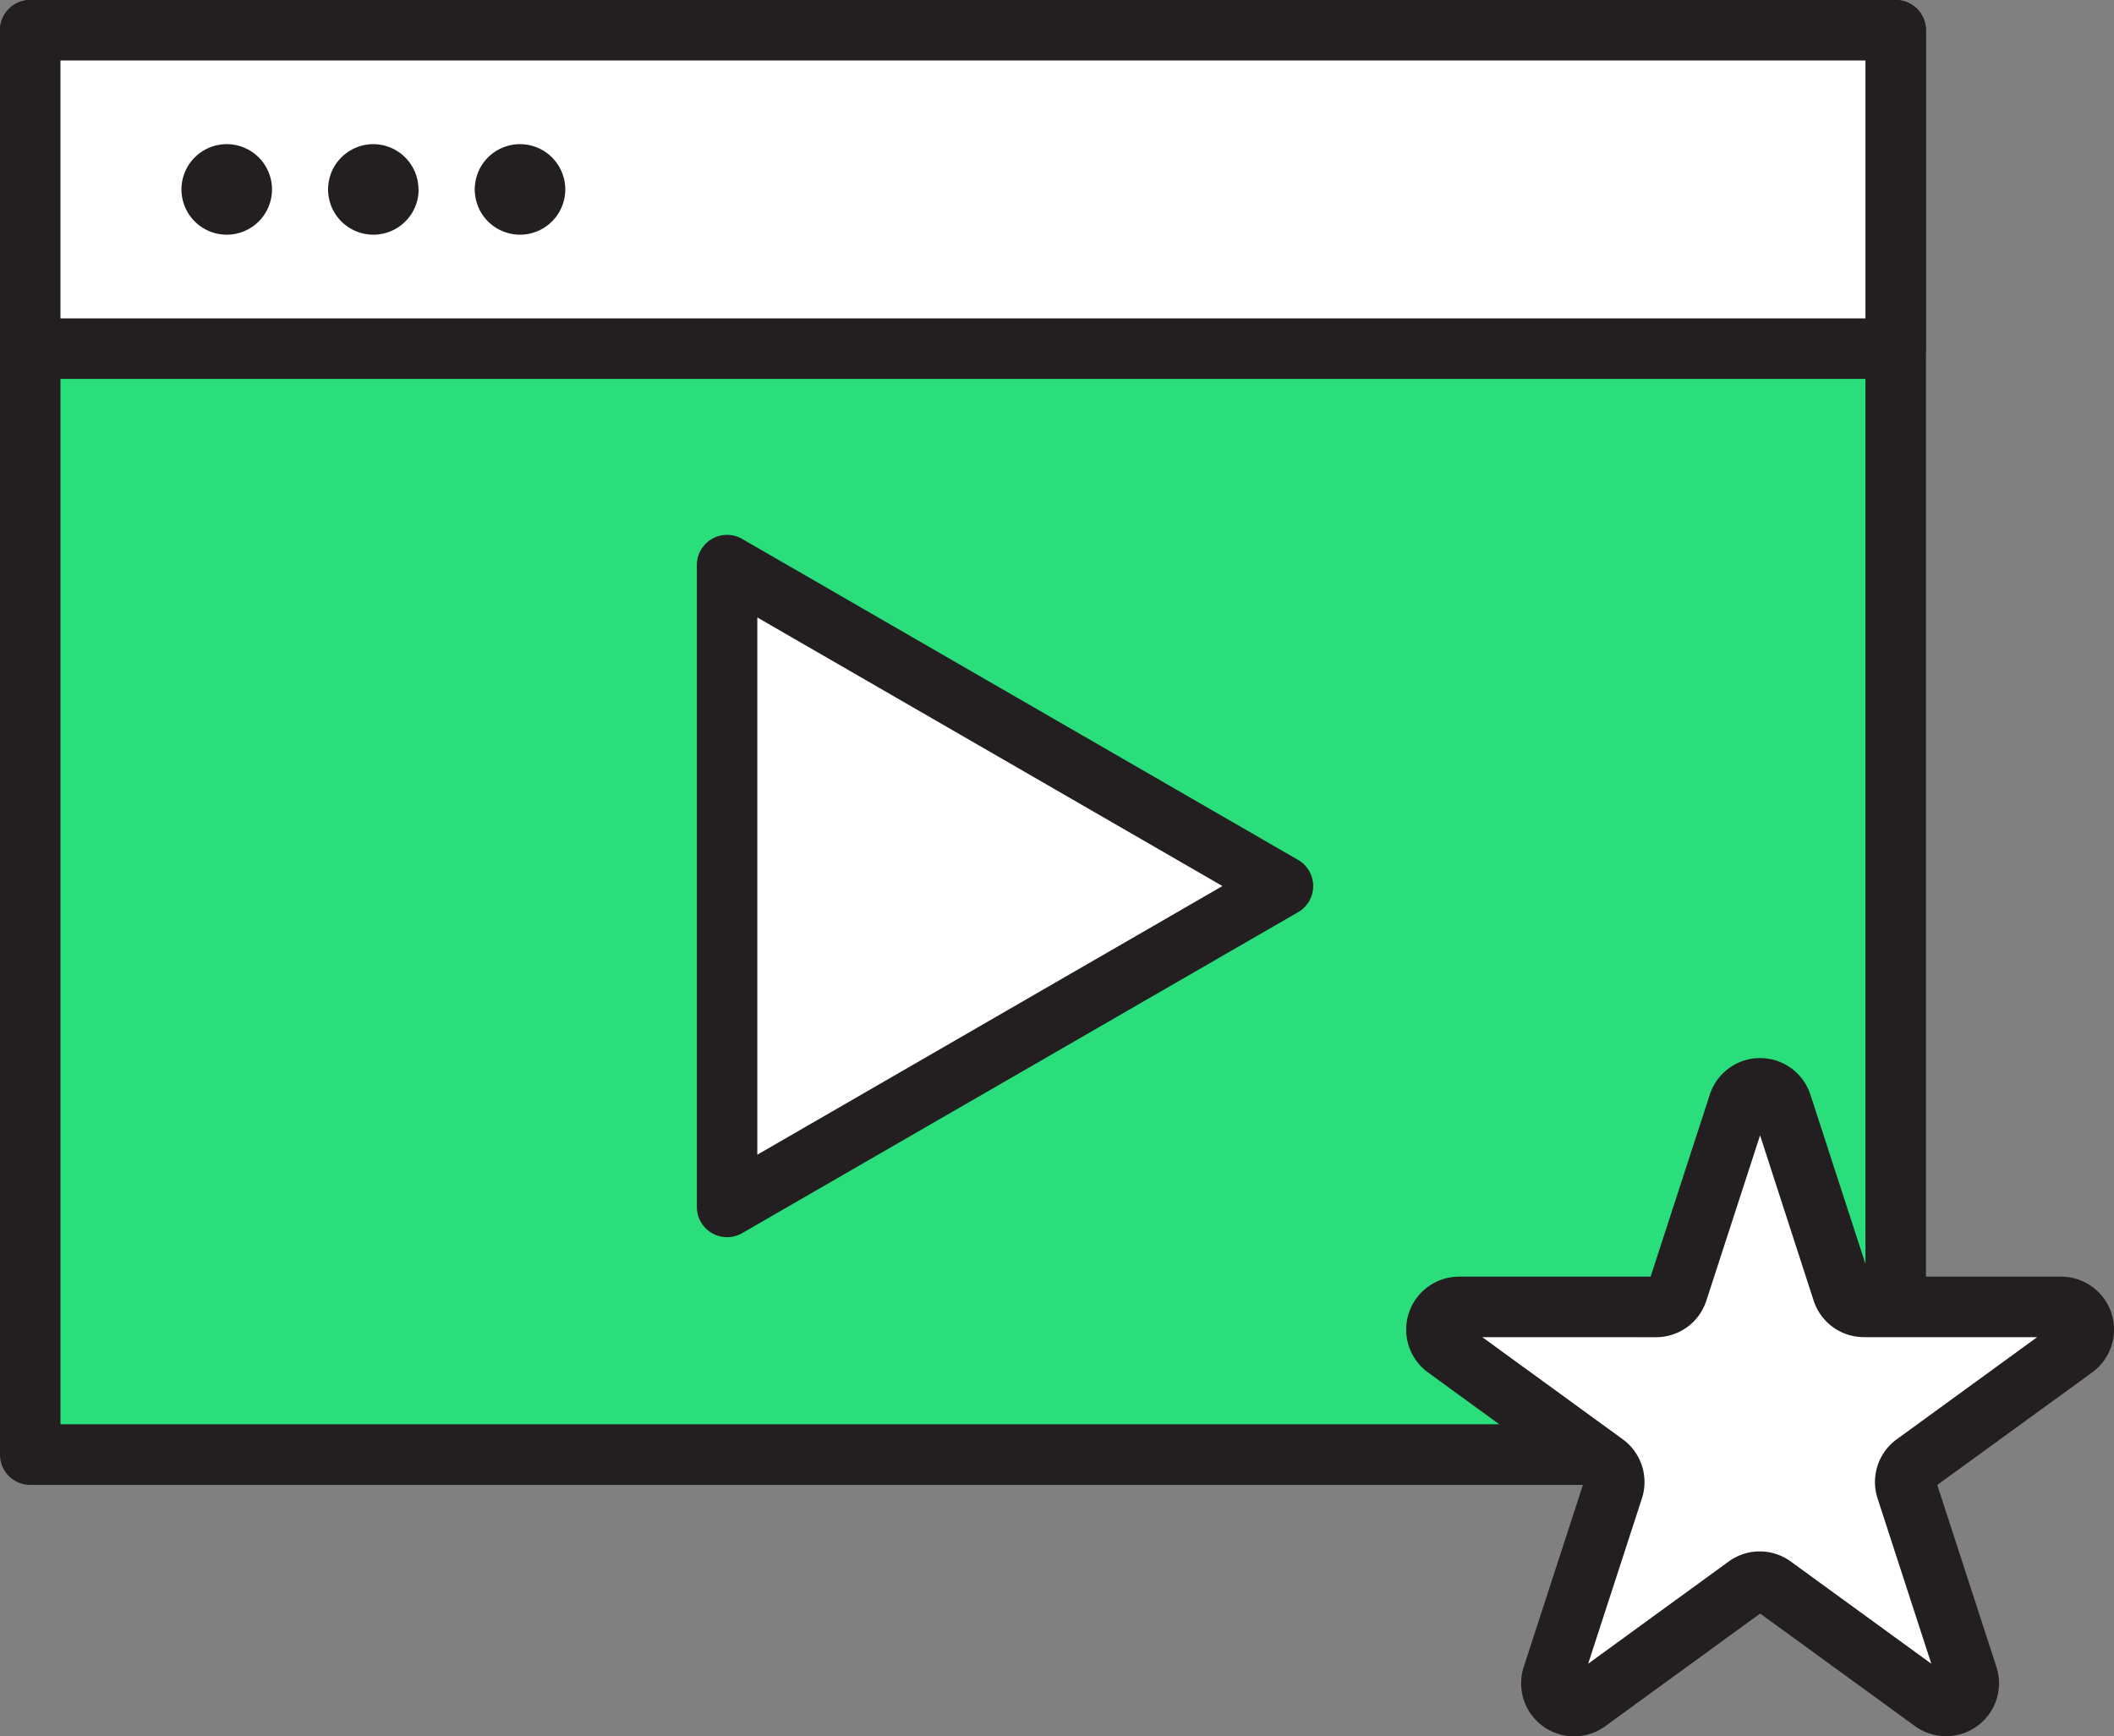 <svg id="Grupo_34" data-name="Grupo 34" xmlns="http://www.w3.org/2000/svg" xmlns:xlink="http://www.w3.org/1999/xlink" width="66.224" height="54.396" viewBox="0 0 66.224 54.396">
  <rect x="0" y="0" width="66.224" height="54.396" fill="#808080" stroke="none"/>
  <defs>
    <clipPath id="clip-path">
      <rect id="Rectángulo_31" data-name="Rectángulo 31" width="66.224" height="54.396" fill="none"/>
    </clipPath>
  </defs>
  <rect id="Rectángulo_29" data-name="Rectángulo 29" width="58.438" height="44.623" transform="translate(0.947 0.948)" fill="#2ade7c"/>
  <g id="Grupo_33" data-name="Grupo 33">
    <g id="Grupo_32" data-name="Grupo 32" clip-path="url(#clip-path)">
      <path id="Trazado_119" data-name="Trazado 119" d="M59.386,46.518H.947A.948.948,0,0,1,0,45.571V.947A.948.948,0,0,1,.947,0H59.386a.948.948,0,0,1,.947.947V45.571a.948.948,0,0,1-.947.947m-57.492-1.9H58.438V1.894H1.894Z" transform="translate(0 0)" fill="#231f20"/>
      <rect id="Rectángulo_30" data-name="Rectángulo 30" width="58.438" height="9.974" transform="translate(0.948 0.948)" fill="#fff"/>
      <path id="Trazado_120" data-name="Trazado 120" d="M59.386,11.869H.947A.948.948,0,0,1,0,10.922V.947A.948.948,0,0,1,.947,0H59.386a.948.948,0,0,1,.947.947v9.975a.948.948,0,0,1-.947.947M1.894,9.974H58.438V1.894H1.894Z" transform="translate(0 0)" fill="#231f20"/>
      <path id="Trazado_121" data-name="Trazado 121" d="M17.92,13.928,35.333,23.982,17.92,34.034Z" transform="translate(4.857 3.775)" fill="#fff"/>
      <path id="Trazado_122" data-name="Trazado 122" d="M18.122,35.184a.947.947,0,0,1-.947-.947V14.13a.946.946,0,0,1,1.42-.82L36.008,23.364a.946.946,0,0,1,0,1.64L18.595,35.057a.94.94,0,0,1-.473.127m.947-19.414V32.6L33.64,24.184Z" transform="translate(4.655 3.573)" fill="#231f20"/>
      <path id="Trazado_123" data-name="Trazado 123" d="M7.309,4.971A1.418,1.418,0,1,1,5.89,3.553,1.419,1.419,0,0,1,7.309,4.971" transform="translate(1.212 0.963)" fill="#231f20"/>
      <path id="Trazado_124" data-name="Trazado 124" d="M10.923,4.971A1.418,1.418,0,1,1,9.5,3.553a1.419,1.419,0,0,1,1.418,1.418" transform="translate(2.191 0.963)" fill="#231f20"/>
      <path id="Trazado_125" data-name="Trazado 125" d="M14.537,4.971a1.418,1.418,0,1,1-1.418-1.418,1.419,1.419,0,0,1,1.418,1.418" transform="translate(3.171 0.963)" fill="#231f20"/>
      <path id="Trazado_126" data-name="Trazado 126" d="M46.219,27.314l1.907,5.867a.713.713,0,0,0,.676.492H54.97a.711.711,0,0,1,.419,1.286L50.4,38.585a.711.711,0,0,0-.258.8l1.907,5.867a.712.712,0,0,1-1.1.794l-4.99-3.625a.71.71,0,0,0-.836,0l-4.991,3.625a.711.711,0,0,1-1.094-.794l1.907-5.867a.71.71,0,0,0-.259-.8L35.7,34.959a.711.711,0,0,1,.418-1.286h6.168a.713.713,0,0,0,.677-.492l1.905-5.867a.712.712,0,0,1,1.354,0" transform="translate(9.594 7.27)" fill="#fff"/>
      <path id="Trazado_127" data-name="Trazado 127" d="M39.915,47.327a1.66,1.66,0,0,1-1.576-2.171l1.853-5.7L35.34,35.926a1.659,1.659,0,0,1,.975-3h6l1.853-5.7a1.657,1.657,0,0,1,3.153,0l1.853,5.7h6a1.658,1.658,0,0,1,.974,3l-4.853,3.526,1.853,5.7a1.658,1.658,0,0,1-2.552,1.853l-4.85-3.525L40.892,47.01a1.655,1.655,0,0,1-.976.318M37.042,34.821l4.4,3.2a1.659,1.659,0,0,1,.6,1.854l-1.684,5.177,4.4-3.2a1.652,1.652,0,0,1,1.95,0l4.4,3.2-1.683-5.177a1.656,1.656,0,0,1,.6-1.854l4.4-3.2H49a1.655,1.655,0,0,1-1.579-1.146L45.744,28.5l-1.683,5.177a1.653,1.653,0,0,1-1.577,1.146Z" transform="translate(9.393 7.067)" fill="#231f20"/>
    </g>
  </g>
</svg>
